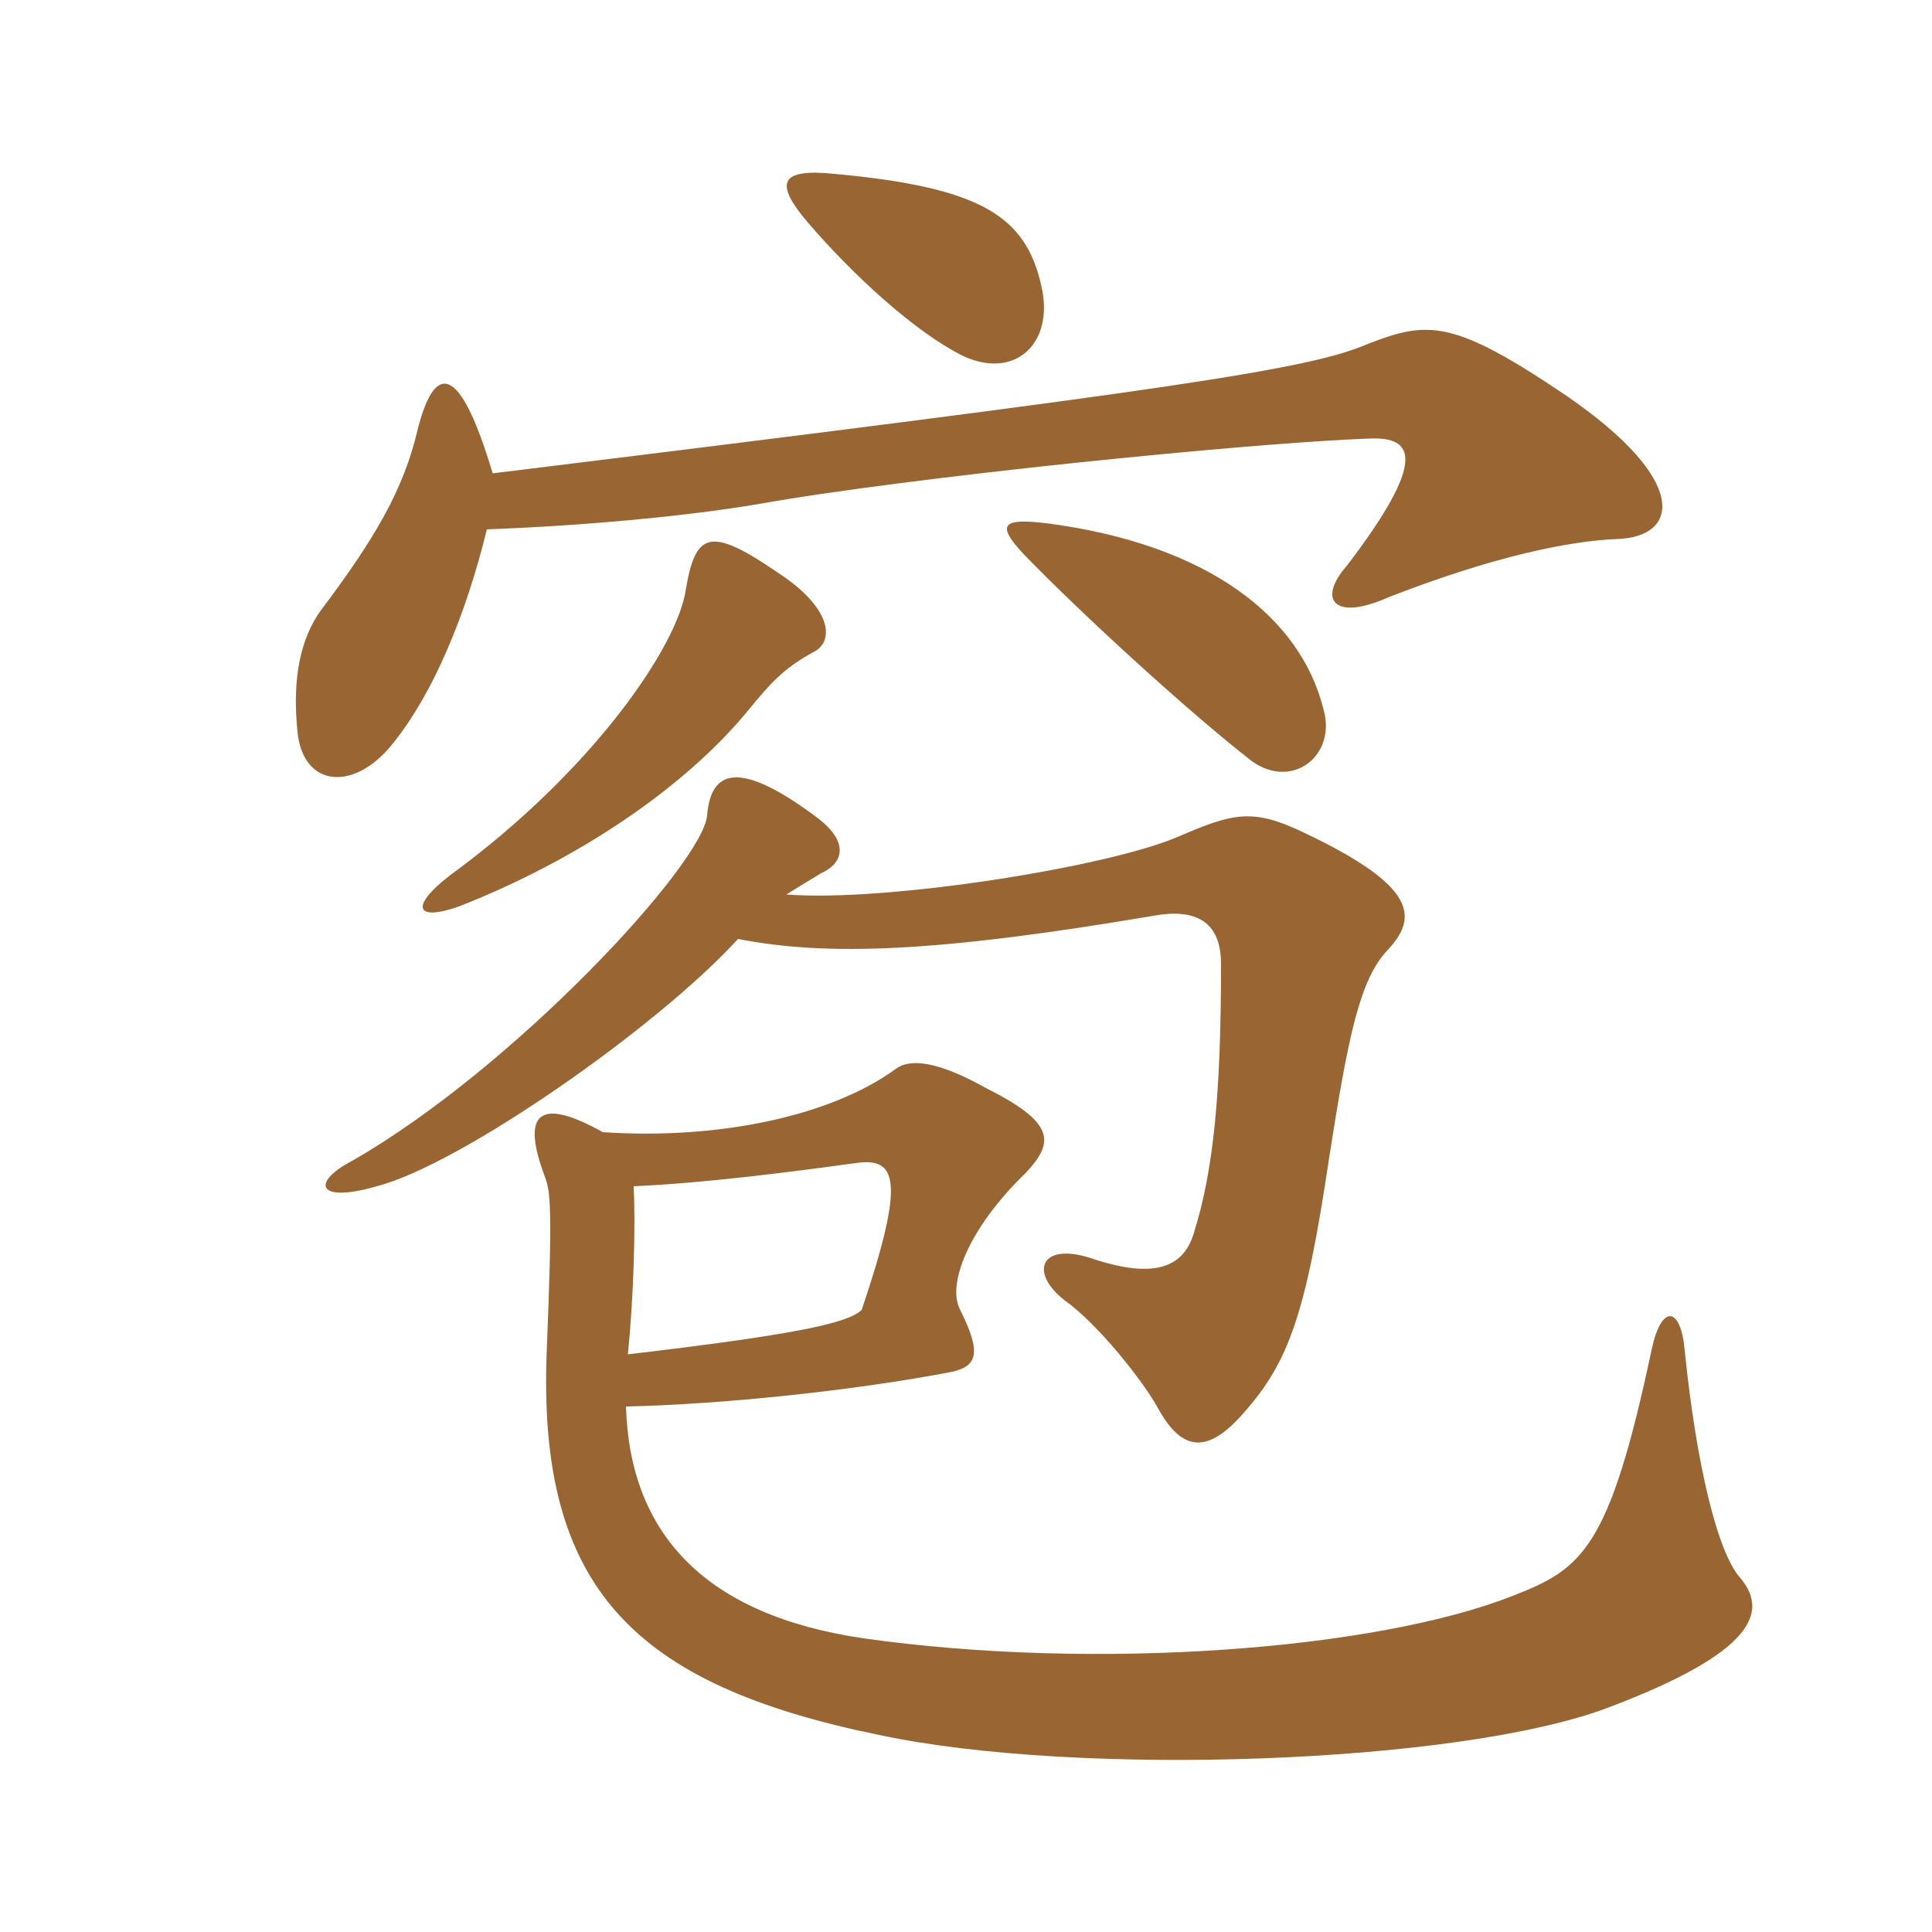 <svg xmlns="http://www.w3.org/2000/svg" xmlns:xlink="http://www.w3.org/1999/xlink" width="150" height="150"><path fill="#996633" padding="10" d="M48.60 109.20C55.80 109.05 66.15 108 73.95 106.50C75.90 106.05 76.20 105 74.55 101.70C73.50 99.75 75.15 95.40 79.65 91.05C81.90 88.65 81.90 87.15 76.50 84.45C72.75 82.35 70.65 82.20 69.60 82.95C64.50 86.70 55.65 88.50 46.80 87.90C41.70 85.05 40.50 86.55 42.30 91.35C42.75 92.55 42.90 93.75 42.45 104.85C41.70 123.30 49.20 130.80 68.25 134.70C83.70 138 113.25 136.95 124.80 132.60C136.35 128.25 137.25 125.10 135.15 122.55C133.35 120.60 131.70 113.70 130.80 104.85C130.50 101.40 129 101.25 128.25 104.70C124.95 120.30 122.85 121.80 117.45 123.90C106.80 128.10 85.05 129.75 67.05 127.20C54.75 125.40 48.90 119.10 48.60 109.20ZM49.20 92.10C52.65 91.95 57.75 91.50 66.45 90.30C69.60 89.85 70.35 91.50 66.90 101.70C65.85 102.75 61.50 103.65 48.75 105.15C49.20 100.65 49.35 95.25 49.20 92.10ZM29.25 92.10C35.70 90.45 51 79.80 57.30 72.90C64.20 74.25 72.75 73.95 89.55 71.10C92.85 70.50 94.80 71.55 94.80 74.85C94.80 85.05 94.20 90.90 92.70 95.70C91.95 98.25 89.85 99.45 84.60 97.65C80.70 96.45 79.95 98.85 82.65 100.95C85.20 102.75 88.80 107.25 90 109.50C91.80 112.65 93.75 112.95 96.60 109.65C100.05 105.75 101.40 102 103.20 89.85C104.70 80.25 105.60 76.05 107.70 73.80C110.10 71.25 110.10 68.85 101.25 64.65C97.20 62.70 95.70 63.15 91.50 64.95C85.95 67.35 68.70 70.05 61.05 69.45C62.25 68.70 63 68.25 63.75 67.80C65.70 66.90 65.70 65.25 63.60 63.60C57.45 58.95 55.20 59.70 54.90 63.30C54.60 67.05 39.90 82.95 27.30 90.15C24.15 91.80 24.60 93.45 29.25 92.10ZM38.25 36.75C35.70 28.20 33.75 28.05 32.40 33.45C31.35 37.95 29.10 41.85 24.90 47.40C23.40 49.50 22.65 52.50 23.10 56.85C23.55 61.20 27.60 61.50 30.60 57.60C33.60 53.85 36.15 47.85 37.80 41.10C45.75 40.80 53.40 40.05 58.80 39.15C70.50 37.05 97.35 34.35 106.35 34.05C109.80 33.90 110.85 35.70 104.55 43.95C102.30 46.50 103.50 48.30 107.85 46.35C115.95 43.20 121.80 42 125.55 41.85C130.35 41.70 131.25 37.35 121.65 30.75C112.80 24.75 110.85 24.90 106.20 26.70C101.70 28.65 91.95 30.15 38.25 36.75ZM63.30 50.55C64.80 49.65 64.50 47.10 60.30 44.40C55.05 40.80 54 41.40 53.25 45.75C52.65 50.10 46.05 59.85 34.95 67.95C31.65 70.50 32.40 71.55 35.70 70.35C44.85 66.75 53.10 61.20 58.05 55.20C60 52.80 61.05 51.75 63.30 50.55ZM102.75 55.05C100.95 47.85 93.75 42.30 81.45 40.65C77.85 40.20 77.25 40.65 79.50 43.05C84.15 47.85 92.55 55.50 97.20 59.10C100.35 61.35 103.80 58.65 102.75 55.05ZM80.85 22.20C79.65 16.80 76.20 14.55 64.80 13.50C60.45 13.05 60.15 14.25 62.70 17.25C66.30 21.45 71.10 25.80 74.70 27.60C78.75 29.55 81.90 26.70 80.85 22.20Z"/></svg>